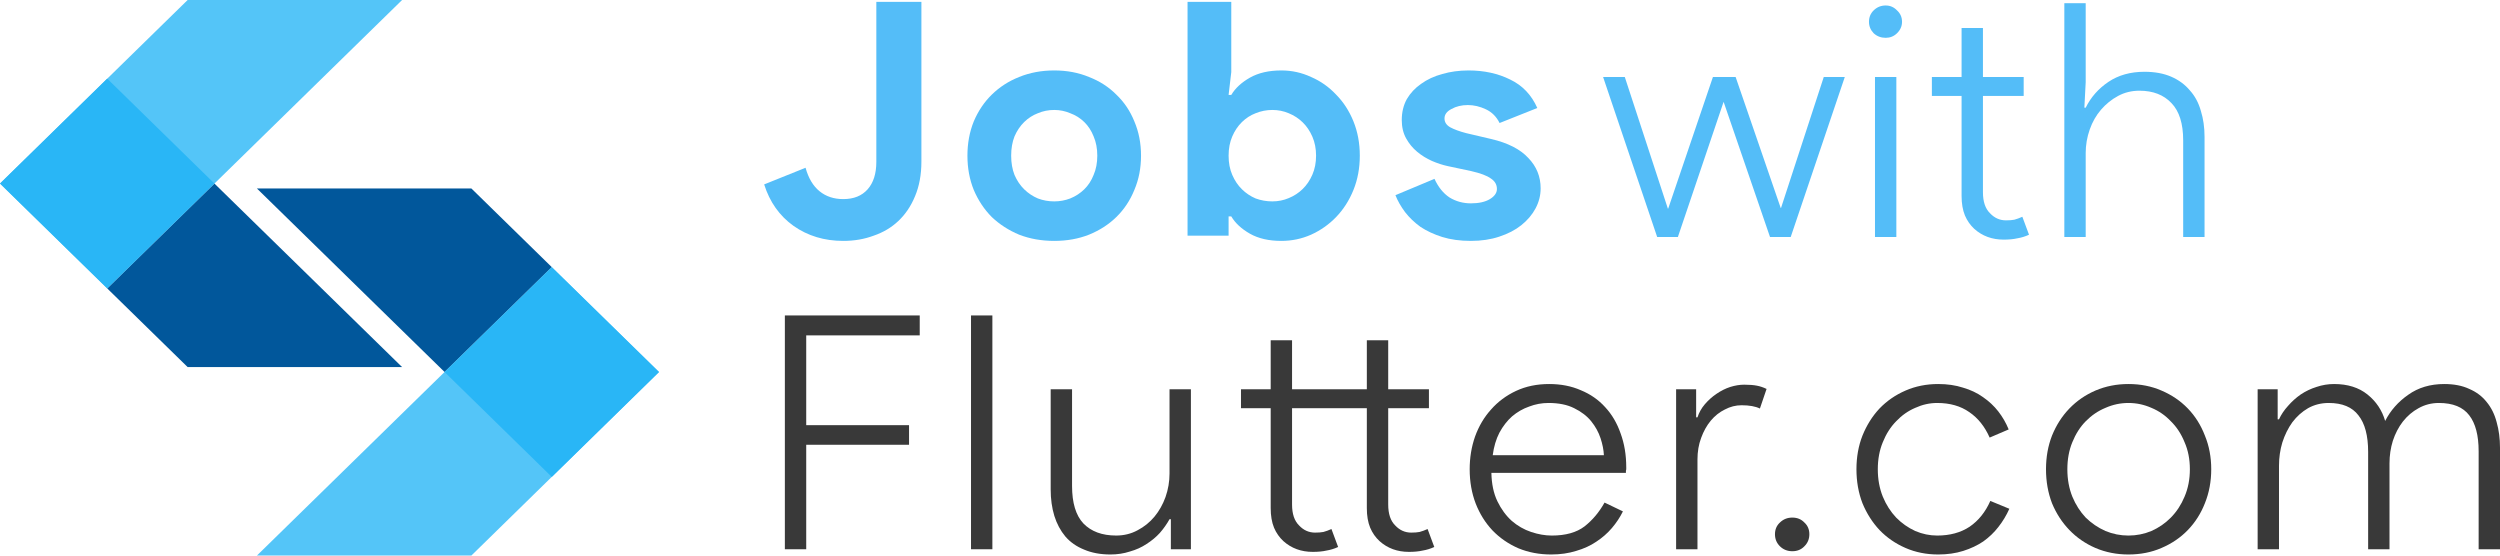 <?xml version="1.0" encoding="UTF-8"?>
<svg xmlns="http://www.w3.org/2000/svg" width="180" height="40" viewBox="0 0 180 40" fill="none">
  <path d="M105.903 17.345C105.134 17.345 104.445 17.251 103.836 17.062C103.243 16.874 102.722 16.631 102.273 16.334C101.841 16.02 101.472 15.668 101.168 15.276C100.863 14.868 100.631 14.461 100.471 14.053L103.283 12.877C103.555 13.473 103.916 13.92 104.365 14.218C104.829 14.5 105.342 14.641 105.903 14.641C106.48 14.641 106.936 14.539 107.273 14.335C107.609 14.131 107.778 13.889 107.778 13.606C107.778 13.293 107.633 13.042 107.345 12.854C107.073 12.65 106.592 12.47 105.903 12.313L104.244 11.961C103.876 11.882 103.491 11.757 103.091 11.584C102.706 11.412 102.354 11.193 102.033 10.926C101.713 10.66 101.448 10.338 101.24 9.962C101.032 9.586 100.927 9.147 100.927 8.645C100.927 8.081 101.048 7.58 101.288 7.141C101.544 6.702 101.889 6.334 102.321 6.036C102.754 5.722 103.259 5.487 103.836 5.33C104.429 5.158 105.062 5.072 105.735 5.072C106.856 5.072 107.858 5.291 108.739 5.73C109.62 6.153 110.269 6.835 110.686 7.776L107.97 8.857C107.746 8.403 107.417 8.073 106.985 7.87C106.552 7.666 106.119 7.564 105.687 7.564C105.238 7.564 104.845 7.658 104.509 7.846C104.172 8.019 104.004 8.246 104.004 8.528C104.004 8.794 104.14 9.006 104.413 9.163C104.701 9.319 105.086 9.461 105.566 9.586L107.369 10.009C108.571 10.291 109.46 10.746 110.037 11.373C110.63 11.984 110.926 12.713 110.926 13.559C110.926 14.061 110.806 14.539 110.566 14.993C110.326 15.448 109.981 15.856 109.532 16.216C109.1 16.561 108.571 16.835 107.946 17.039C107.337 17.243 106.656 17.345 105.903 17.345Z" fill="#54BDF8"></path>
  <path d="M85.503 0.135H88.652V5.19L88.459 6.835H88.652C88.94 6.35 89.389 5.934 89.998 5.589C90.607 5.245 91.36 5.072 92.257 5.072C93.01 5.072 93.723 5.229 94.396 5.542C95.085 5.84 95.686 6.263 96.199 6.812C96.728 7.345 97.144 7.988 97.449 8.74C97.753 9.492 97.906 10.315 97.906 11.209C97.906 12.102 97.753 12.925 97.449 13.677C97.144 14.43 96.728 15.08 96.199 15.629C95.686 16.162 95.085 16.585 94.396 16.898C93.723 17.196 93.01 17.345 92.257 17.345C91.36 17.345 90.607 17.173 89.998 16.828C89.389 16.483 88.94 16.067 88.652 15.582H88.459V16.969H85.503V0.135ZM91.608 14.5C92.025 14.5 92.417 14.422 92.786 14.265C93.171 14.108 93.507 13.889 93.795 13.607C94.084 13.325 94.316 12.98 94.493 12.572C94.669 12.165 94.757 11.71 94.757 11.209C94.757 10.707 94.669 10.252 94.493 9.845C94.316 9.437 94.084 9.093 93.795 8.81C93.507 8.528 93.171 8.309 92.786 8.152C92.417 7.995 92.025 7.917 91.608 7.917C91.192 7.917 90.791 7.995 90.406 8.152C90.038 8.293 89.709 8.505 89.421 8.787C89.132 9.069 88.9 9.414 88.724 9.821C88.547 10.229 88.459 10.691 88.459 11.209C88.459 11.726 88.547 12.188 88.724 12.596C88.9 13.003 89.132 13.348 89.421 13.63C89.709 13.912 90.038 14.132 90.406 14.289C90.791 14.43 91.192 14.5 91.608 14.5Z" fill="#54BDF8"></path>
  <path d="M75.905 5.072C76.818 5.072 77.651 5.229 78.404 5.542C79.174 5.84 79.831 6.263 80.375 6.812C80.936 7.345 81.369 7.987 81.673 8.74C81.994 9.492 82.154 10.315 82.154 11.208C82.154 12.102 81.994 12.925 81.673 13.677C81.369 14.429 80.936 15.08 80.375 15.628C79.831 16.161 79.174 16.584 78.404 16.898C77.651 17.196 76.818 17.345 75.905 17.345C74.991 17.345 74.15 17.196 73.381 16.898C72.628 16.584 71.971 16.161 71.41 15.628C70.865 15.08 70.432 14.429 70.112 13.677C69.808 12.925 69.655 12.102 69.655 11.208C69.655 10.315 69.808 9.492 70.112 8.74C70.432 7.987 70.865 7.345 71.41 6.812C71.971 6.263 72.628 5.84 73.381 5.542C74.15 5.229 74.991 5.072 75.905 5.072ZM75.905 14.5C76.305 14.5 76.69 14.429 77.058 14.288C77.443 14.131 77.779 13.912 78.068 13.63C78.356 13.348 78.581 13.003 78.741 12.595C78.917 12.188 79.005 11.726 79.005 11.208C79.005 10.691 78.917 10.229 78.741 9.821C78.581 9.414 78.356 9.069 78.068 8.787C77.779 8.504 77.443 8.293 77.058 8.152C76.69 7.995 76.305 7.917 75.905 7.917C75.488 7.917 75.096 7.995 74.727 8.152C74.358 8.293 74.03 8.504 73.741 8.787C73.453 9.069 73.221 9.414 73.044 9.821C72.884 10.229 72.804 10.691 72.804 11.208C72.804 11.726 72.884 12.188 73.044 12.595C73.221 13.003 73.453 13.348 73.741 13.63C74.03 13.912 74.358 14.131 74.727 14.288C75.096 14.429 75.488 14.5 75.905 14.5Z" fill="#54BDF8"></path>
  <path d="M60.716 17.345C59.354 17.345 58.16 16.985 57.135 16.264C56.125 15.543 55.42 14.547 55.02 13.277L58 12.079C58.208 12.831 58.545 13.395 59.01 13.771C59.474 14.148 60.043 14.335 60.716 14.335C61.469 14.335 62.054 14.1 62.471 13.63C62.887 13.16 63.096 12.502 63.096 11.655V0.135H66.341V11.632C66.341 12.572 66.188 13.403 65.884 14.124C65.596 14.829 65.195 15.425 64.682 15.911C64.185 16.381 63.592 16.734 62.903 16.969C62.23 17.22 61.501 17.345 60.716 17.345Z" fill="#54BDF8"></path>
  <path d="M148.632 0.23H150.17V5.92L150.074 7.754H150.17C150.539 7.002 151.084 6.383 151.805 5.897C152.526 5.411 153.391 5.168 154.401 5.168C155.138 5.168 155.779 5.285 156.323 5.52C156.868 5.756 157.317 6.085 157.669 6.508C158.038 6.915 158.302 7.409 158.463 7.989C158.639 8.553 158.727 9.173 158.727 9.847V17.064H157.189V10.105C157.189 8.898 156.908 8.005 156.347 7.425C155.787 6.829 155.017 6.531 154.04 6.531C153.479 6.531 152.966 6.657 152.502 6.908C152.037 7.158 151.628 7.488 151.276 7.895C150.923 8.303 150.651 8.781 150.459 9.329C150.266 9.878 150.17 10.442 150.17 11.022V17.064H148.632V0.23Z" fill="#54BDF8"></path>
  <path d="M141.234 6.908H139.095V5.544H141.234V2.018H142.772V5.544H145.705V6.908H142.772V13.844C142.772 14.518 142.941 15.019 143.277 15.348C143.598 15.693 143.982 15.866 144.431 15.866C144.671 15.866 144.871 15.85 145.032 15.819C145.208 15.772 145.4 15.701 145.609 15.607L146.089 16.9C145.817 17.026 145.536 17.112 145.248 17.159C144.976 17.221 144.647 17.253 144.263 17.253C143.429 17.253 142.724 16.994 142.147 16.477C141.859 16.21 141.635 15.889 141.474 15.513C141.314 15.121 141.234 14.651 141.234 14.102V6.908Z" fill="#54BDF8"></path>
  <path d="M135.768 2.723C135.432 2.723 135.143 2.613 134.903 2.393C134.679 2.158 134.566 1.884 134.566 1.571C134.566 1.241 134.679 0.967 134.903 0.748C135.143 0.513 135.432 0.395 135.768 0.395C136.089 0.395 136.361 0.513 136.585 0.748C136.826 0.967 136.946 1.241 136.946 1.571C136.946 1.884 136.826 2.158 136.585 2.393C136.361 2.613 136.089 2.723 135.768 2.723ZM134.999 17.064V5.544H136.537V17.064H134.999Z" fill="#54BDF8"></path>
  <path d="M127.441 17.065L124.1 7.331L120.807 17.065H119.317L115.423 5.544H116.985L120.086 15.02H120.11L123.331 5.544H124.965L128.21 14.972H128.234L131.311 5.544H132.825L128.931 17.065H127.441Z" fill="#54BDF8"></path>
  <path d="M162.55 28.027H163.992V30.19H164.088C164.248 29.845 164.465 29.523 164.737 29.226C165.01 28.912 165.314 28.638 165.65 28.403C166.003 28.168 166.38 27.987 166.78 27.862C167.197 27.721 167.621 27.65 168.054 27.65C169.032 27.65 169.833 27.901 170.458 28.403C171.083 28.904 171.507 29.539 171.732 30.307C172.116 29.555 172.669 28.928 173.39 28.426C174.111 27.909 174.977 27.65 175.986 27.65C176.691 27.65 177.292 27.768 177.789 28.003C178.302 28.223 178.718 28.536 179.039 28.944C179.375 29.351 179.615 29.837 179.76 30.401C179.92 30.965 180 31.577 180 32.235V39.547H178.462V32.494C178.462 31.349 178.237 30.487 177.789 29.907C177.34 29.312 176.611 29.014 175.601 29.014C175.073 29.014 174.584 29.139 174.135 29.39C173.703 29.625 173.326 29.947 173.006 30.354C172.701 30.746 172.461 31.208 172.284 31.741C172.124 32.259 172.044 32.799 172.044 33.364V39.547H170.506V32.541C170.506 31.365 170.273 30.487 169.809 29.907C169.36 29.312 168.647 29.014 167.67 29.014C167.125 29.014 166.628 29.139 166.179 29.39C165.747 29.641 165.37 29.978 165.05 30.401C164.745 30.824 164.505 31.31 164.328 31.859C164.168 32.392 164.088 32.948 164.088 33.528V39.547H162.55V28.027Z" fill="#393939"></path>
  <path d="M153.248 27.65C154.114 27.65 154.907 27.807 155.628 28.121C156.365 28.434 156.998 28.865 157.527 29.414C158.056 29.962 158.464 30.613 158.753 31.365C159.057 32.102 159.209 32.909 159.209 33.787C159.209 34.665 159.057 35.48 158.753 36.232C158.464 36.969 158.056 37.611 157.527 38.16C156.998 38.709 156.365 39.139 155.628 39.453C154.907 39.767 154.114 39.923 153.248 39.923C152.399 39.923 151.606 39.767 150.869 39.453C150.148 39.139 149.523 38.709 148.994 38.16C148.465 37.611 148.049 36.969 147.744 36.232C147.456 35.48 147.312 34.665 147.312 33.787C147.312 32.909 147.456 32.102 147.744 31.365C148.049 30.613 148.465 29.962 148.994 29.414C149.523 28.865 150.148 28.434 150.869 28.121C151.606 27.807 152.399 27.65 153.248 27.65ZM153.248 38.56C153.825 38.56 154.378 38.45 154.907 38.23C155.436 37.995 155.9 37.674 156.301 37.267C156.718 36.843 157.046 36.342 157.287 35.762C157.543 35.166 157.671 34.508 157.671 33.787C157.671 33.066 157.543 32.415 157.287 31.835C157.046 31.24 156.718 30.738 156.301 30.331C155.9 29.907 155.436 29.586 154.907 29.367C154.378 29.132 153.825 29.014 153.248 29.014C152.672 29.014 152.119 29.132 151.59 29.367C151.061 29.586 150.588 29.907 150.172 30.331C149.771 30.738 149.451 31.24 149.21 31.835C148.97 32.415 148.85 33.066 148.85 33.787C148.85 34.508 148.97 35.166 149.21 35.762C149.451 36.342 149.771 36.843 150.172 37.267C150.588 37.674 151.061 37.995 151.59 38.23C152.119 38.45 152.672 38.56 153.248 38.56Z" fill="#393939"></path>
  <path d="M144.673 36.632C144.464 37.102 144.2 37.541 143.879 37.948C143.575 38.34 143.214 38.685 142.798 38.983C142.381 39.265 141.9 39.492 141.356 39.665C140.811 39.837 140.21 39.923 139.553 39.923C138.704 39.923 137.918 39.767 137.197 39.453C136.476 39.139 135.851 38.709 135.323 38.16C134.81 37.611 134.401 36.969 134.097 36.232C133.808 35.48 133.664 34.665 133.664 33.787C133.664 32.909 133.808 32.102 134.097 31.365C134.401 30.613 134.81 29.962 135.323 29.414C135.851 28.865 136.476 28.434 137.197 28.121C137.918 27.807 138.704 27.65 139.553 27.65C140.21 27.65 140.803 27.737 141.332 27.909C141.876 28.066 142.357 28.293 142.774 28.591C143.206 28.889 143.575 29.233 143.879 29.625C144.184 30.017 144.432 30.448 144.625 30.919L143.255 31.506C142.902 30.707 142.413 30.096 141.788 29.672C141.163 29.233 140.394 29.014 139.481 29.014C138.936 29.014 138.407 29.132 137.894 29.367C137.382 29.586 136.925 29.907 136.524 30.331C136.124 30.738 135.803 31.24 135.563 31.835C135.323 32.415 135.202 33.066 135.202 33.787C135.202 34.508 135.323 35.166 135.563 35.762C135.803 36.342 136.124 36.843 136.524 37.267C136.925 37.674 137.382 37.995 137.894 38.23C138.407 38.45 138.936 38.56 139.481 38.56C140.394 38.56 141.171 38.348 141.812 37.925C142.453 37.486 142.95 36.867 143.303 36.067L144.673 36.632Z" fill="#393939"></path>
  <path d="M129.048 39.688C128.695 39.688 128.399 39.57 128.158 39.335C127.918 39.1 127.798 38.81 127.798 38.465C127.798 38.12 127.918 37.838 128.158 37.619C128.399 37.384 128.695 37.266 129.048 37.266C129.4 37.266 129.689 37.384 129.913 37.619C130.153 37.838 130.274 38.12 130.274 38.465C130.274 38.81 130.153 39.1 129.913 39.335C129.689 39.57 129.4 39.688 129.048 39.688Z" fill="#393939"></path>
  <path d="M120.68 39.547V28.026H122.122V30.048H122.218C122.33 29.704 122.506 29.39 122.747 29.108C123.003 28.81 123.284 28.559 123.588 28.356C123.909 28.136 124.237 27.972 124.574 27.862C124.926 27.752 125.263 27.697 125.583 27.697C125.952 27.697 126.256 27.721 126.496 27.768C126.737 27.815 126.969 27.893 127.193 28.003L126.713 29.414C126.392 29.257 125.952 29.178 125.391 29.178C124.974 29.178 124.574 29.28 124.189 29.484C123.804 29.672 123.468 29.939 123.179 30.284C122.891 30.628 122.659 31.044 122.482 31.53C122.306 32 122.218 32.517 122.218 33.081V39.547H120.68Z" fill="#393939"></path>
  <path d="M116.85 36.82C116.642 37.243 116.377 37.643 116.057 38.019C115.736 38.395 115.36 38.724 114.927 39.006C114.51 39.288 114.03 39.508 113.485 39.665C112.94 39.837 112.339 39.923 111.682 39.923C110.833 39.923 110.048 39.774 109.327 39.477C108.606 39.163 107.981 38.732 107.452 38.183C106.939 37.635 106.538 36.992 106.25 36.255C105.962 35.503 105.817 34.68 105.817 33.787C105.817 32.956 105.946 32.172 106.202 31.436C106.474 30.683 106.859 30.033 107.356 29.484C107.852 28.92 108.453 28.473 109.158 28.144C109.863 27.815 110.657 27.65 111.538 27.65C112.387 27.65 113.148 27.799 113.821 28.097C114.51 28.379 115.095 28.787 115.576 29.32C116.057 29.837 116.425 30.464 116.682 31.201C116.954 31.937 117.09 32.752 117.09 33.646C117.09 33.693 117.09 33.74 117.09 33.787C117.074 33.834 117.066 33.873 117.066 33.904V34.045H107.38C107.396 34.845 107.54 35.527 107.812 36.091C108.085 36.655 108.429 37.125 108.846 37.502C109.263 37.862 109.727 38.129 110.24 38.301C110.753 38.473 111.25 38.56 111.73 38.56C112.724 38.56 113.509 38.34 114.086 37.901C114.663 37.447 115.143 36.875 115.528 36.185L116.85 36.82ZM115.48 32.776C115.464 32.4 115.384 31.992 115.24 31.553C115.095 31.114 114.871 30.707 114.567 30.331C114.262 29.954 113.853 29.641 113.341 29.39C112.844 29.139 112.227 29.014 111.49 29.014C111.009 29.014 110.544 29.1 110.096 29.273C109.647 29.429 109.239 29.665 108.87 29.978C108.517 30.291 108.213 30.683 107.957 31.154C107.716 31.624 107.556 32.164 107.476 32.776H115.48Z" fill="#393939"></path>
  <path d="M93.028 36.326C93.028 37 93.196 37.502 93.533 37.831C93.853 38.176 94.238 38.348 94.687 38.348C94.927 38.348 95.127 38.332 95.287 38.301C95.464 38.254 95.656 38.184 95.864 38.09L96.345 39.383C96.073 39.508 95.792 39.594 95.504 39.641C95.231 39.704 94.903 39.735 94.518 39.735C93.685 39.735 92.98 39.477 92.403 38.959C92.115 38.693 91.89 38.372 91.73 37.995C91.57 37.604 91.49 37.133 91.49 36.585V29.39H89.351V28.027H91.49V24.5H93.028V28.027H98.412V24.5H99.951V28.027H102.883V29.39H99.951V36.326C99.951 37 100.119 37.502 100.455 37.831C100.776 38.176 101.16 38.348 101.609 38.348C101.849 38.348 102.05 38.332 102.21 38.301C102.386 38.254 102.579 38.184 102.787 38.09L103.268 39.383C102.995 39.508 102.715 39.594 102.426 39.641C102.154 39.704 101.825 39.735 101.441 39.735C100.608 39.735 99.903 39.477 99.326 38.959C99.037 38.693 98.813 38.372 98.653 37.995C98.492 37.604 98.412 37.133 98.412 36.585V29.39H93.028V36.326Z" fill="#393939"></path>
  <path d="M84.302 37.383H84.206C84.014 37.728 83.782 38.057 83.509 38.371C83.237 38.669 82.916 38.935 82.548 39.17C82.195 39.405 81.795 39.586 81.346 39.711C80.913 39.852 80.449 39.923 79.952 39.923C79.231 39.923 78.598 39.805 78.053 39.57C77.508 39.35 77.059 39.037 76.707 38.629C76.355 38.206 76.09 37.712 75.914 37.148C75.737 36.568 75.649 35.934 75.649 35.244V28.026H77.188V34.985C77.188 36.208 77.46 37.109 78.005 37.689C78.566 38.269 79.351 38.559 80.361 38.559C80.921 38.559 81.434 38.434 81.899 38.183C82.379 37.932 82.788 37.603 83.125 37.195C83.461 36.788 83.726 36.318 83.918 35.785C84.11 35.236 84.206 34.672 84.206 34.092V28.026H85.745V39.546H84.302V37.383Z" fill="#393939"></path>
  <path d="M69.913 39.546V22.712H71.451V39.546H69.913Z" fill="#393939"></path>
  <path d="M56.51 22.712H66.22V24.147H58.048V30.612H65.451V32.023H58.048V39.546H56.51V22.712Z" fill="#393939"></path>
  <path d="M28.951 0H13.51L0.001 13.217L7.72 20.768L28.951 0Z" fill="#54C5F8"></path>
  <path d="M7.721 20.768L13.511 26.431H28.952L15.44 13.217L7.721 20.768Z" fill="#01579B"></path>
  <path d="M7.719 5.662L0 13.213L7.719 20.763L15.438 13.213L7.719 5.662Z" fill="#29B6F6"></path>
  <path d="M18.497 40H33.938L47.447 26.783L39.728 19.232L18.497 40Z" fill="#54C5F8"></path>
  <path d="M39.727 19.232L33.938 13.569H18.496L32.008 26.783L39.727 19.232Z" fill="#01579B"></path>
  <path d="M39.729 34.338L47.448 26.787L39.729 19.237L32.01 26.787L39.729 34.338Z" fill="#29B6F6"></path>
</svg>
